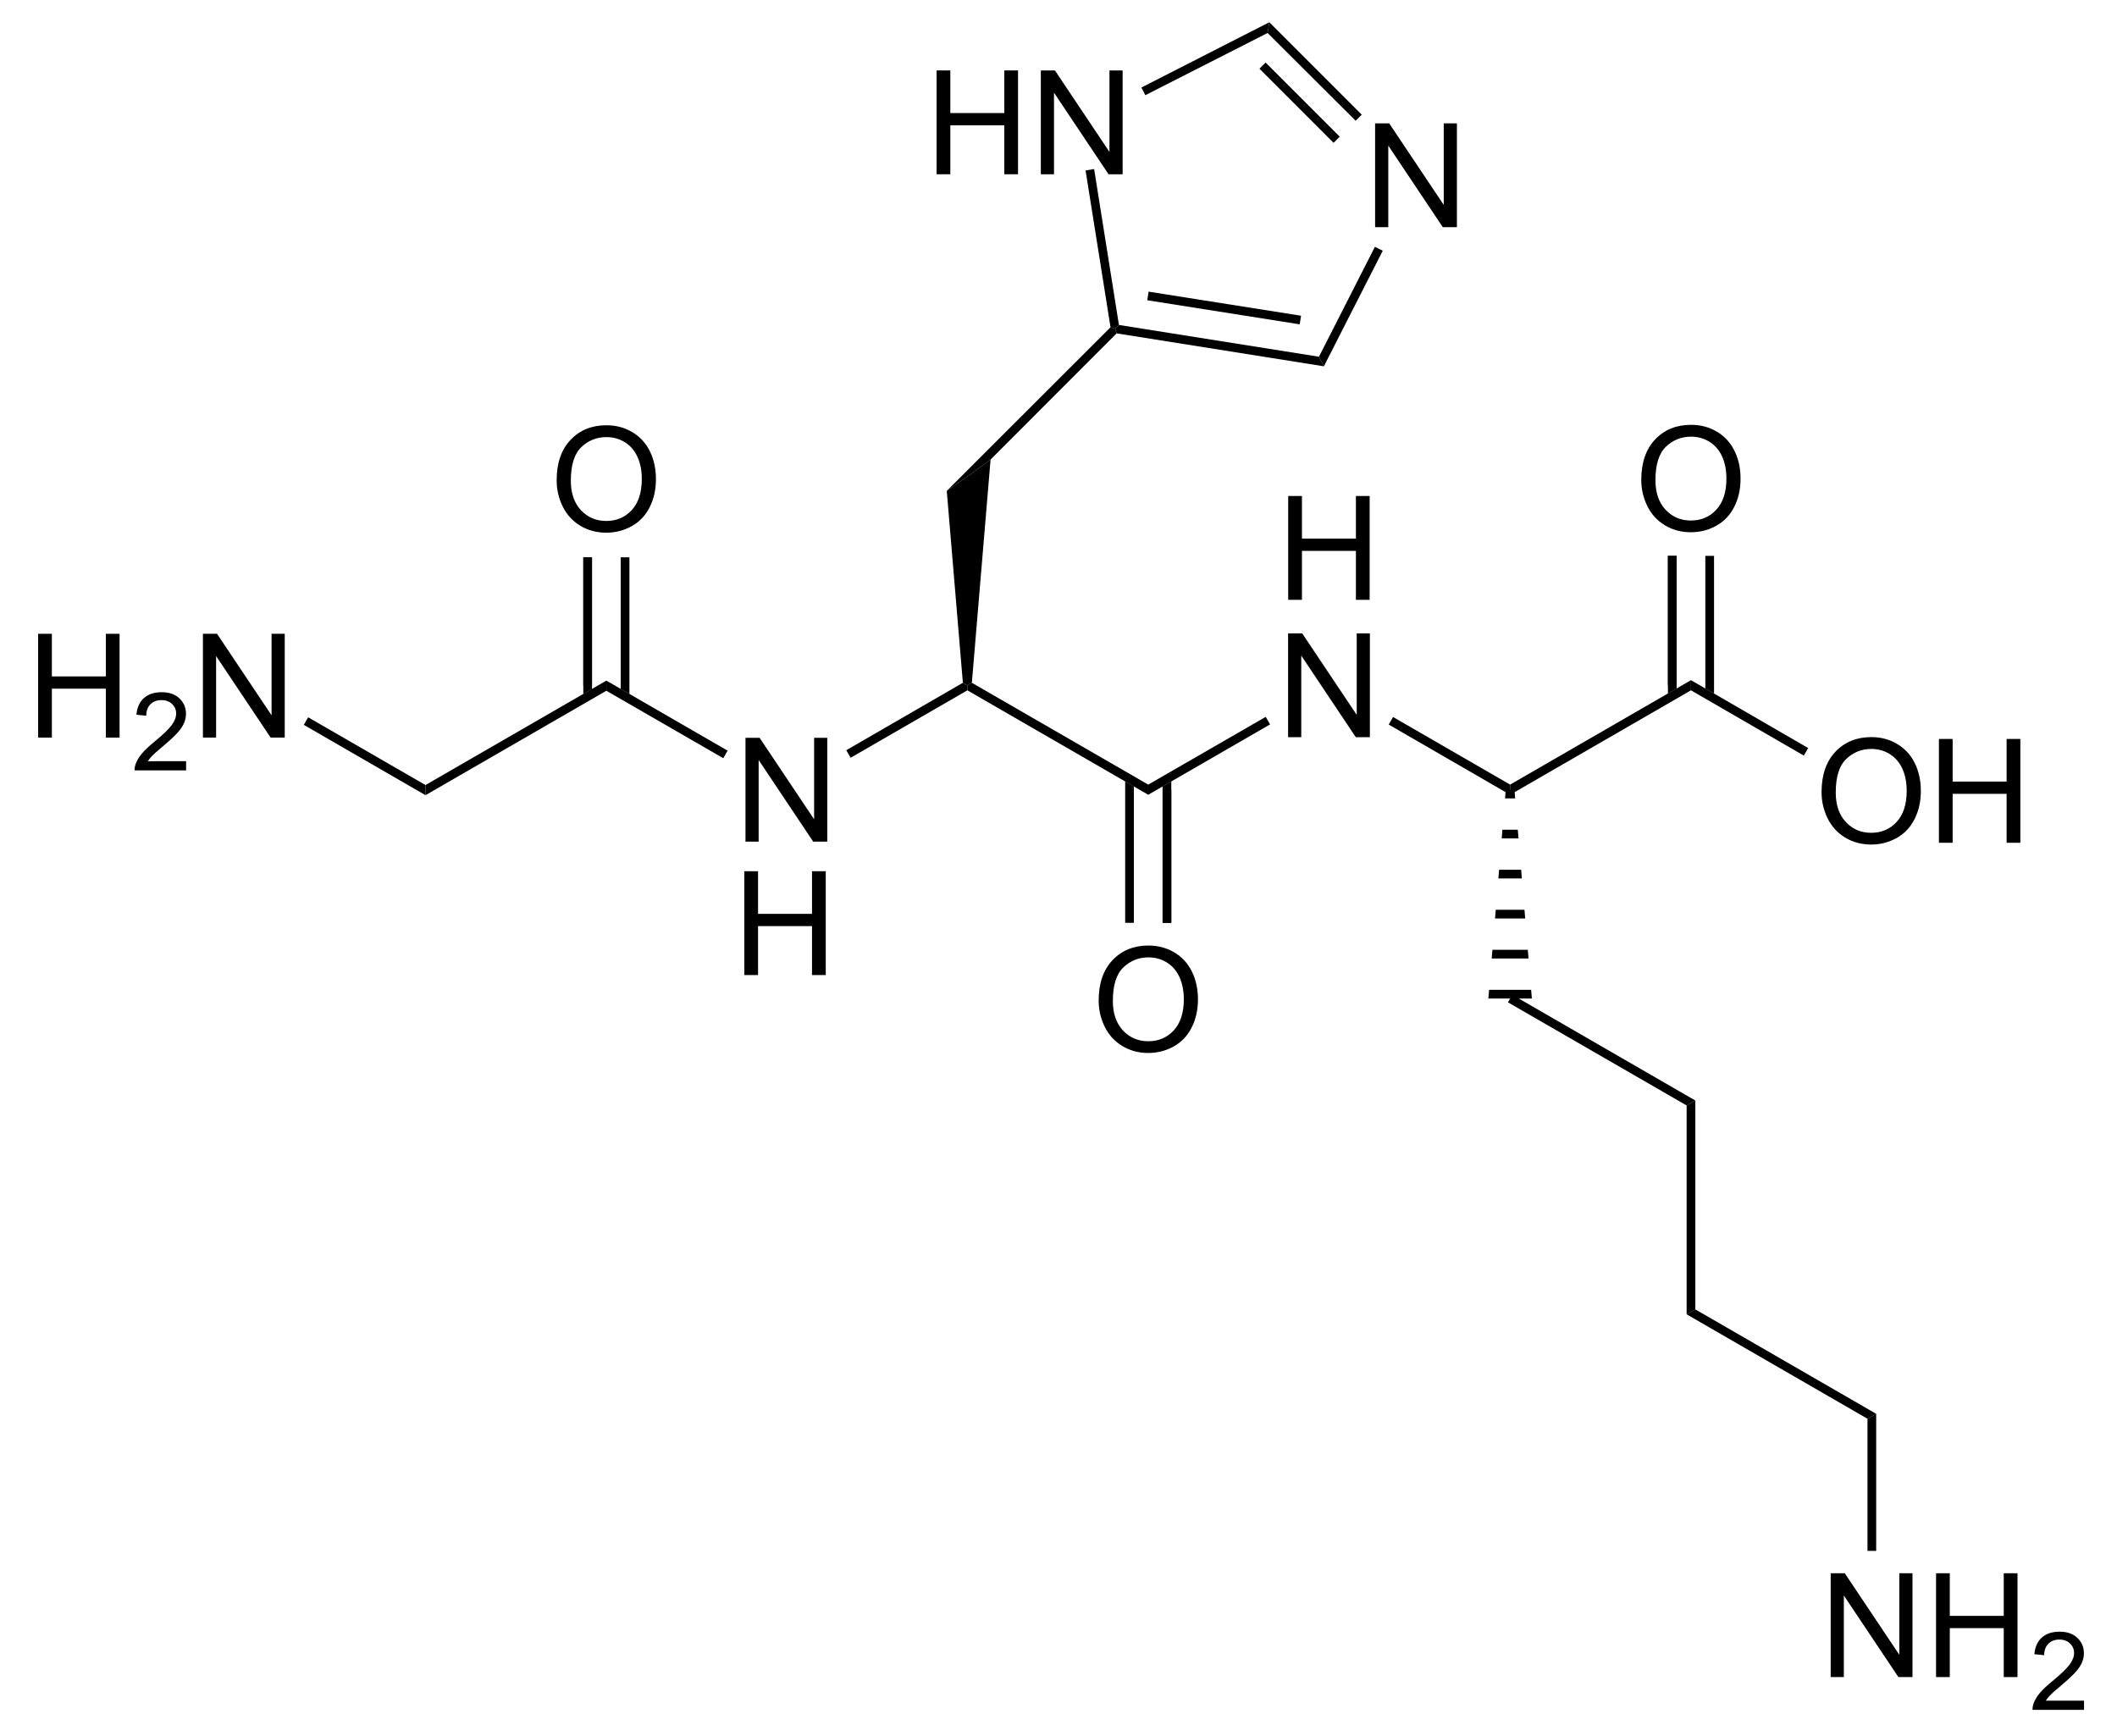 <?xml version="1.0" encoding="UTF-8" standalone="no"?> <svg xmlns:dc="http://purl.org/dc/elements/1.1/" xmlns:cc="http://creativecommons.org/ns#" xmlns:rdf="http://www.w3.org/1999/02/22-rdf-syntax-ns#" xmlns:svg="http://www.w3.org/2000/svg" xmlns="http://www.w3.org/2000/svg" xmlns:sodipodi="http://sodipodi.sourceforge.net/DTD/sodipodi-0.dtd" xmlns:inkscape="http://www.inkscape.org/namespaces/inkscape" viewBox="93.69 27.31 142.31 116.69" preserveAspectRatio="xMidYMid" width="100%" height="100%" id="svg2" version="1.1" inkscape:version="0.48.1 " sodipodi:docname="Glycyl-L-histidyl-L-lysine.svg"><defs id="defs225"></defs><clipPath id="67"><rect x="0.3" y="0.3" width="539.4" height="719.15" id="rect5"></rect></clipPath><g id="drawing" transform="matrix(0.975,0,0,0.975,4.191,2.178)"><path style="fill:#ffffff;fill-opacity:0" d="M 93.69,27.31 236,27.31 236,144 93.69,144 z" id="rect8" inkscape:connector-curvature="0"></path><g id="page" clip-path="url(#67)"><g id="Solid"><path d="m 121.13,80.6 0,0 0,-0.35 0,-0.35 12.47,-7.2 0,0.35 0,0.35 z" shape-rendering="geometricPrecision" id="path12" inkscape:connector-curvature="0" style="fill:#000000;fill-rule:evenodd;stroke:#000000;stroke-width:0;stroke-linejoin:miter"></path></g><g id="g14"><g style="text-anchor:start" id="text16"><path d="m 130.173,58.894 c 0,-1.188 0.319,-2.118 0.957,-2.791 0.638,-0.672 1.462,-1.008 2.471,-1.008 0.661,7e-6 1.256,0.158 1.787,0.474 0.531,0.316 0.935,0.756 1.213,1.321 0.278,0.565 0.417,1.205 0.417,1.921 0,0.726 -0.146,1.375 -0.439,1.948 -0.293,0.573 -0.708,1.007 -1.245,1.301 -0.537,0.295 -1.117,0.442 -1.738,0.442 -0.674,0 -1.276,-0.163 -1.807,-0.488 -0.531,-0.326 -0.933,-0.77 -1.206,-1.333 -0.273,-0.563 -0.41,-1.159 -0.41,-1.787 z m 0.977,0.015 c 0,0.863 0.232,1.542 0.696,2.039 0.464,0.496 1.046,0.745 1.746,0.745 0.713,0 1.3,-0.251 1.76,-0.752 0.461,-0.501 0.691,-1.213 0.691,-2.134 0,-0.583 -0.099,-1.091 -0.295,-1.526 -0.197,-0.435 -0.485,-0.771 -0.864,-1.011 -0.379,-0.239 -0.805,-0.359 -1.277,-0.359 -0.671,6e-6 -1.248,0.23 -1.731,0.691 -0.483,0.461 -0.725,1.23 -0.725,2.307 z" style="font-size:10px;fill:#000000;font-family:Arial" id="path3206" inkscape:connector-curvature="0"></path></g></g><g id="g20"><path style="stroke:#000000;stroke-width:0.6" d="m 132.31,73.05 0,-8.85" id="line22" inkscape:connector-curvature="0"></path><path d="m 134.59,73.28 0,0 0.6,0.34 0,-9.42 -0.6,0 z" shape-rendering="geometricPrecision" id="path24" inkscape:connector-curvature="0" style="fill:#000000;fill-rule:evenodd;stroke:#000000;stroke-width:0;stroke-linejoin:miter"></path><path d="m 132.01,73.62 0,0 0.6,-0.34 0,-9.08 -0.6,0 z" shape-rendering="geometricPrecision" id="path26" inkscape:connector-curvature="0" style="fill:#000000;fill-rule:evenodd;stroke:#000000;stroke-width:0;stroke-linejoin:miter"></path></g><g id="g28"><g style="text-anchor:start" id="text30"><path d="m 143.192,83.8 0,-7.158 0.972,0 3.76,5.62 0,-5.62 0.908,0 0,7.158 -0.972,0 -3.76,-5.625 0,5.625 z" style="font-size:10px;fill:#000000;font-family:Arial" id="path3210" inkscape:connector-curvature="0"></path></g></g><g id="g34"><path d="m 133.6,73.4 0,0 0,-0.35 0,-0.35 8.36,4.83 -0.15,0.26 -0.15,0.26 z" shape-rendering="geometricPrecision" id="path36" inkscape:connector-curvature="0" style="fill:#000000;fill-rule:evenodd;stroke:#000000;stroke-width:0;stroke-linejoin:miter"></path></g><g id="ObjectTag"><g id="g39"><g style="text-anchor:start;display:none" id="text41"><path d="m 154.399,84.158 c -0.383,-0.84 -0.575,-1.703 -0.575,-2.589 0,-0.591 0.077,-1.141 0.233,-1.65 0.155,-0.509 0.391,-1.013 0.709,-1.511 0.21,-0.332 0.546,-0.762 1.007,-1.289 l 0.516,0 c -0.286,0.305 -0.588,0.735 -0.906,1.289 -0.319,0.554 -0.55,1.099 -0.694,1.633 -0.144,0.535 -0.216,1.072 -0.216,1.611 0,0.806 0.14,1.641 0.421,2.505 z" style="font-size:7.5px;font-style:italic;fill:#000000;font-family:Arial" id="path3213" inkscape:connector-curvature="0"></path><path d="m 156.222,80.844 0.703,-0.066 -0.007,0.187 c 0,0.208 0.048,0.397 0.143,0.569 0.095,0.172 0.253,0.305 0.472,0.399 0.22,0.094 0.481,0.141 0.784,0.141 0.43,0 0.757,-0.094 0.983,-0.282 0.226,-0.188 0.339,-0.403 0.339,-0.645 -1e-5,-0.168 -0.06,-0.322 -0.179,-0.461 -0.122,-0.137 -0.455,-0.322 -1,-0.557 -0.422,-0.183 -0.71,-0.323 -0.864,-0.421 -0.242,-0.159 -0.42,-0.331 -0.535,-0.518 -0.115,-0.187 -0.172,-0.4 -0.172,-0.639 0,-0.276 0.076,-0.525 0.227,-0.747 0.151,-0.222 0.373,-0.392 0.665,-0.509 0.292,-0.117 0.621,-0.176 0.987,-0.176 0.437,5e-6 0.806,0.073 1.106,0.22 0.3,0.146 0.518,0.342 0.654,0.586 0.135,0.244 0.203,0.477 0.203,0.699 -1e-5,0.022 -0.001,0.059 -0.004,0.11 l -0.692,0.055 c 0,-0.151 -0.013,-0.27 -0.04,-0.355 -0.049,-0.149 -0.125,-0.275 -0.227,-0.377 -0.103,-0.103 -0.244,-0.185 -0.423,-0.247 -0.179,-0.062 -0.38,-0.093 -0.602,-0.093 -0.391,4e-6 -0.695,0.088 -0.912,0.264 -0.166,0.134 -0.249,0.313 -0.249,0.535 0,0.132 0.034,0.25 0.103,0.353 0.068,0.104 0.192,0.206 0.37,0.306 0.127,0.071 0.428,0.211 0.905,0.421 0.386,0.171 0.652,0.305 0.798,0.403 0.195,0.129 0.345,0.286 0.45,0.471 0.105,0.184 0.157,0.394 0.157,0.628 0,0.291 -0.088,0.558 -0.266,0.804 -0.177,0.245 -0.422,0.435 -0.734,0.569 -0.312,0.134 -0.67,0.201 -1.073,0.201 -0.608,-10e-7 -1.104,-0.132 -1.489,-0.397 -0.385,-0.265 -0.578,-0.742 -0.58,-1.43 z" style="font-size:7.5px;font-style:italic;fill:#000000;font-family:Arial" id="path3215" inkscape:connector-curvature="0"></path><path d="m 162.191,77.12 c 0.386,0.84 0.579,1.702 0.579,2.585 0,0.593 -0.077,1.144 -0.233,1.652 -0.155,0.508 -0.391,1.012 -0.709,1.512 -0.212,0.332 -0.548,0.762 -1.007,1.289 l -0.516,0 c 0.283,-0.308 0.585,-0.739 0.905,-1.293 0.32,-0.554 0.551,-1.098 0.694,-1.631 0.143,-0.533 0.214,-1.071 0.214,-1.613 -1e-5,-0.806 -0.14,-1.639 -0.421,-2.501 z" style="font-size:7.5px;font-style:italic;fill:#000000;font-family:Arial" id="path3217" inkscape:connector-curvature="0"></path></g></g></g><g id="g45"><path d="m 150.44,78.02 0,0 -0.15,-0.26 -0.15,-0.26 8.04,-4.65 0.31,0.17 0,0.35 z" shape-rendering="geometricPrecision" id="path47" inkscape:connector-curvature="0" style="fill:#000000;fill-rule:evenodd;stroke:#000000;stroke-width:0;stroke-linejoin:miter"></path></g><g id="g49"><g style="text-anchor:end" id="text51"><path d="m 94.423,76.63 0,-7.158 0.947,0 0,2.939 3.721,0 0,-2.939 0.947,0 0,7.158 -0.947,0 0,-3.374 -3.721,0 0,3.374 z" style="font-size:10px;fill:#000000;font-family:Arial" id="path3220" inkscape:connector-curvature="0"></path><path d="m 104.624,78.256 0,0.634 -3.549,0 c -0.005,-0.159 0.021,-0.311 0.077,-0.458 0.09,-0.242 0.235,-0.48 0.434,-0.714 0.199,-0.234 0.486,-0.505 0.862,-0.813 0.584,-0.479 0.978,-0.858 1.183,-1.137 0.205,-0.28 0.308,-0.544 0.308,-0.793 0,-0.261 -0.093,-0.482 -0.28,-0.661 -0.187,-0.179 -0.43,-0.269 -0.731,-0.269 -0.317,4e-6 -0.571,0.095 -0.762,0.286 -0.19,0.19 -0.287,0.454 -0.289,0.791 l -0.677,-0.07 c 0.046,-0.505 0.221,-0.89 0.524,-1.155 0.303,-0.265 0.709,-0.397 1.219,-0.397 0.515,6e-6 0.923,0.143 1.223,0.428 0.3,0.286 0.45,0.64 0.45,1.062 0,0.215 -0.044,0.426 -0.132,0.634 -0.088,0.208 -0.234,0.426 -0.438,0.656 -0.204,0.229 -0.543,0.544 -1.016,0.945 -0.396,0.332 -0.649,0.557 -0.762,0.676 -0.112,0.118 -0.205,0.237 -0.278,0.357 z" style="font-size:7.5px;fill:#000000;font-family:Arial" id="path3222" inkscape:connector-curvature="0"></path><path d="m 105.785,76.63 0,-7.158 0.972,0 3.76,5.62 0,-5.62 0.908,0 0,7.158 -0.972,0 -3.76,-5.625 0,5.625 z" style="font-size:10px;fill:#000000;font-family:Arial" id="path3224" inkscape:connector-curvature="0"></path></g></g><g id="g59"><path d="m 121.13,79.9 0,0 0,0.35 0,0.35 -8.39,-4.85 0.15,-0.26 0.15,-0.26 z" shape-rendering="geometricPrecision" id="path61" inkscape:connector-curvature="0" style="fill:#000000;fill-rule:evenodd;stroke:#000000;stroke-width:0;stroke-linejoin:miter"></path></g><g id="g63"><path d="m 158.49,73.37 0,0 0,-0.35 0.31,-0.17 12.16,7.02 0,0.35 0,0.35 z" shape-rendering="geometricPrecision" id="path65" inkscape:connector-curvature="0" style="fill:#000000;fill-rule:evenodd;stroke:#000000;stroke-width:0;stroke-linejoin:miter"></path></g><g id="WedgeBegin"><path d="m 158.8,72.85 0,0 -0.31,0.17 -0.31,-0.17 -1.11,-13.23 1.42,-0.99 1.6,-1.17 z" shape-rendering="geometricPrecision" id="path68" inkscape:connector-curvature="0" style="fill:#000000;fill-rule:evenodd;stroke:#000000;stroke-width:0;stroke-linejoin:miter"></path></g><g id="g70"><g style="text-anchor:start" id="text72"><path d="m 180.602,76.6 0,-7.158 0.972,0 3.76,5.62 0,-5.62 0.908,0 0,7.158 -0.972,0 -3.76,-5.625 0,5.625 z" style="font-size:10px;fill:#000000;font-family:Arial" id="path3227" inkscape:connector-curvature="0"></path></g></g><g id="g76"><path d="m 170.96,80.57 0,0 0,-0.35 0,-0.35 8.1,-4.67 0.15,0.26 0.15,0.26 z" shape-rendering="geometricPrecision" id="path78" inkscape:connector-curvature="0" style="fill:#000000;fill-rule:evenodd;stroke:#000000;stroke-width:0;stroke-linejoin:miter"></path></g><g id="g80"><g style="text-anchor:start" id="text82"><path d="m 167.543,94.764 c 0,-1.188 0.319,-2.118 0.957,-2.791 0.638,-0.672 1.462,-1.008 2.471,-1.008 0.661,7e-6 1.257,0.158 1.787,0.474 0.531,0.316 0.935,0.756 1.213,1.321 0.278,0.565 0.417,1.205 0.417,1.921 -1e-5,0.726 -0.146,1.375 -0.439,1.948 -0.293,0.573 -0.708,1.007 -1.245,1.301 -0.537,0.295 -1.117,0.442 -1.738,0.442 -0.674,0 -1.276,-0.163 -1.807,-0.488 -0.531,-0.326 -0.933,-0.77 -1.206,-1.333 -0.273,-0.563 -0.41,-1.159 -0.41,-1.787 z m 0.977,0.015 c 0,0.863 0.232,1.542 0.696,2.039 0.464,0.496 1.046,0.745 1.746,0.745 0.713,10e-7 1.3,-0.251 1.76,-0.752 0.461,-0.501 0.691,-1.213 0.691,-2.134 -1e-5,-0.583 -0.099,-1.091 -0.295,-1.526 -0.197,-0.435 -0.485,-0.771 -0.864,-1.011 -0.379,-0.239 -0.805,-0.359 -1.277,-0.359 -0.671,7e-6 -1.248,0.23 -1.731,0.691 -0.483,0.461 -0.725,1.23 -0.725,2.307 z" style="font-size:10px;fill:#000000;font-family:Arial" id="path3230" inkscape:connector-curvature="0"></path></g></g><g id="g86"><path style="stroke:#000000;stroke-width:0.6" d="m 172.25,80.22 0,9.18" id="line88" inkscape:connector-curvature="0"></path><path d="m 169.97,79.99 0,0 -0.6,-0.34 0,9.75 0.6,0 z" shape-rendering="geometricPrecision" id="path90" inkscape:connector-curvature="0" style="fill:#000000;fill-rule:evenodd;stroke:#000000;stroke-width:0;stroke-linejoin:miter"></path><path d="m 172.55,79.65 0,0 -0.6,0.34 0,9.41 0.6,0 z" shape-rendering="geometricPrecision" id="path92" inkscape:connector-curvature="0" style="fill:#000000;fill-rule:evenodd;stroke:#000000;stroke-width:0;stroke-linejoin:miter"></path></g><g id="g94"><g id="g96"><g style="text-anchor:start;display:none" id="text98"><path d="m 191.819,79.208 c -0.383,-0.84 -0.575,-1.703 -0.575,-2.589 -1e-5,-0.591 0.077,-1.141 0.233,-1.65 0.155,-0.509 0.391,-1.013 0.709,-1.511 0.21,-0.332 0.546,-0.762 1.007,-1.289 l 0.516,0 c -0.286,0.305 -0.588,0.735 -0.906,1.289 -0.319,0.554 -0.55,1.099 -0.694,1.633 -0.144,0.535 -0.216,1.072 -0.216,1.611 0,0.806 0.14,1.641 0.421,2.505 z" style="font-size:7.5px;font-style:italic;fill:#000000;font-family:Arial" id="path3234" inkscape:connector-curvature="0"></path><path d="m 193.642,75.894 0.703,-0.066 -0.007,0.187 c 0,0.208 0.048,0.397 0.143,0.569 0.095,0.172 0.253,0.305 0.472,0.399 0.22,0.094 0.481,0.141 0.784,0.141 0.43,10e-7 0.757,-0.094 0.983,-0.282 0.226,-0.188 0.339,-0.403 0.339,-0.645 -1e-5,-0.168 -0.06,-0.322 -0.179,-0.461 -0.122,-0.137 -0.455,-0.322 -1,-0.557 -0.422,-0.183 -0.71,-0.323 -0.864,-0.421 -0.242,-0.159 -0.42,-0.331 -0.535,-0.518 -0.115,-0.187 -0.172,-0.4 -0.172,-0.639 0,-0.276 0.076,-0.525 0.227,-0.747 0.151,-0.222 0.373,-0.392 0.665,-0.509 0.292,-0.117 0.621,-0.176 0.987,-0.176 0.437,6e-6 0.806,0.073 1.106,0.22 0.3,0.146 0.518,0.342 0.654,0.586 0.135,0.244 0.203,0.477 0.203,0.699 0,0.022 -0.001,0.059 -0.004,0.11 l -0.692,0.055 c 0,-0.151 -0.013,-0.27 -0.04,-0.355 -0.049,-0.149 -0.125,-0.275 -0.227,-0.377 -0.103,-0.103 -0.244,-0.185 -0.423,-0.247 -0.179,-0.062 -0.38,-0.093 -0.602,-0.093 -0.391,5e-6 -0.695,0.088 -0.912,0.264 -0.166,0.134 -0.249,0.313 -0.249,0.535 0,0.132 0.034,0.25 0.103,0.353 0.068,0.104 0.192,0.206 0.37,0.306 0.127,0.071 0.428,0.211 0.905,0.421 0.386,0.171 0.652,0.305 0.798,0.403 0.195,0.129 0.345,0.286 0.45,0.471 0.105,0.184 0.157,0.394 0.157,0.628 0,0.291 -0.088,0.558 -0.266,0.804 -0.177,0.245 -0.422,0.435 -0.734,0.569 -0.313,0.134 -0.67,0.201 -1.073,0.201 -0.608,0 -1.104,-0.132 -1.489,-0.397 -0.385,-0.265 -0.578,-0.742 -0.58,-1.43 z" style="font-size:7.5px;font-style:italic;fill:#000000;font-family:Arial" id="path3236" inkscape:connector-curvature="0"></path><path d="m 199.611,72.17 c 0.386,0.84 0.579,1.702 0.579,2.585 0,0.593 -0.077,1.144 -0.233,1.652 -0.155,0.508 -0.391,1.012 -0.709,1.512 -0.212,0.332 -0.548,0.762 -1.007,1.289 l -0.516,0 c 0.283,-0.308 0.585,-0.739 0.905,-1.293 0.32,-0.554 0.551,-1.098 0.694,-1.631 0.143,-0.533 0.214,-1.071 0.214,-1.613 0,-0.806 -0.14,-1.639 -0.421,-2.501 z" style="font-size:7.5px;font-style:italic;fill:#000000;font-family:Arial" id="path3238" inkscape:connector-curvature="0"></path></g></g></g><g id="g102"><path d="m 187.54,75.73 0,0 0.15,-0.26 0.15,-0.26 8.07,4.66 0,0.35 0,0.35 z" shape-rendering="geometricPrecision" id="path104" inkscape:connector-curvature="0" style="fill:#000000;fill-rule:evenodd;stroke:#000000;stroke-width:0;stroke-linejoin:miter"></path></g><g id="g106"><path d="m 195.91,80.57 0,0 0,-0.35 0,-0.35 12.47,-7.2 0,0.35 0,0.35 z" shape-rendering="geometricPrecision" id="path108" inkscape:connector-curvature="0" style="fill:#000000;fill-rule:evenodd;stroke:#000000;stroke-width:0;stroke-linejoin:miter"></path></g><g id="g110"><g style="text-anchor:start" id="text112"><path d="m 217.383,80.394 c 0,-1.188 0.319,-2.118 0.957,-2.791 0.638,-0.672 1.462,-1.008 2.471,-1.008 0.661,7e-6 1.256,0.158 1.787,0.474 0.531,0.316 0.935,0.756 1.213,1.321 0.278,0.565 0.417,1.205 0.417,1.921 -10e-6,0.726 -0.146,1.375 -0.439,1.948 -0.293,0.573 -0.708,1.007 -1.245,1.301 -0.537,0.295 -1.117,0.442 -1.738,0.442 -0.674,-10e-7 -1.276,-0.163 -1.807,-0.488 -0.531,-0.326 -0.933,-0.77 -1.206,-1.333 -0.273,-0.563 -0.41,-1.159 -0.41,-1.787 z m 0.977,0.015 c 0,0.863 0.232,1.542 0.696,2.039 0.464,0.496 1.046,0.745 1.746,0.745 0.713,0 1.3,-0.251 1.76,-0.752 0.461,-0.501 0.691,-1.213 0.691,-2.134 0,-0.583 -0.099,-1.091 -0.295,-1.526 -0.197,-0.435 -0.485,-0.771 -0.864,-1.011 -0.379,-0.239 -0.805,-0.359 -1.277,-0.359 -0.671,6e-6 -1.248,0.23 -1.731,0.691 -0.483,0.461 -0.725,1.23 -0.725,2.307 z" style="font-size:10px;fill:#000000;font-family:Arial" id="path3241" inkscape:connector-curvature="0"></path><path d="m 225.474,83.88 0,-7.158 0.947,0 0,2.939 3.721,0 0,-2.939 0.947,0 0,7.158 -0.947,0 0,-3.374 -3.721,0 0,3.374 z" style="font-size:10px;fill:#000000;font-family:Arial" id="path3243" inkscape:connector-curvature="0"></path></g></g><g id="g116"><path d="m 208.38,73.37 0,0 0,-0.35 0,-0.35 8.08,4.68 -0.15,0.26 -0.15,0.26 z" shape-rendering="geometricPrecision" id="path118" inkscape:connector-curvature="0" style="fill:#000000;fill-rule:evenodd;stroke:#000000;stroke-width:0;stroke-linejoin:miter"></path></g><g id="g120"><g style="text-anchor:start" id="text122"><path d="m 204.953,58.864 c 0,-1.188 0.319,-2.118 0.957,-2.791 0.638,-0.672 1.462,-1.008 2.471,-1.008 0.661,8e-6 1.257,0.158 1.787,0.474 0.531,0.316 0.935,0.756 1.213,1.321 0.278,0.565 0.417,1.205 0.417,1.921 0,0.726 -0.146,1.375 -0.439,1.948 -0.293,0.573 -0.708,1.007 -1.245,1.301 -0.537,0.295 -1.117,0.442 -1.738,0.442 -0.674,0 -1.276,-0.163 -1.807,-0.488 -0.531,-0.326 -0.933,-0.77 -1.206,-1.333 -0.273,-0.563 -0.41,-1.159 -0.41,-1.787 z m 0.977,0.015 c 0,0.863 0.232,1.542 0.696,2.039 0.464,0.496 1.046,0.745 1.746,0.745 0.713,10e-7 1.3,-0.251 1.76,-0.752 0.461,-0.501 0.691,-1.213 0.691,-2.134 -1e-5,-0.583 -0.099,-1.091 -0.295,-1.526 -0.197,-0.435 -0.485,-0.771 -0.864,-1.011 -0.379,-0.239 -0.805,-0.359 -1.277,-0.359 -0.671,6e-6 -1.248,0.23 -1.731,0.691 -0.483,0.461 -0.725,1.23 -0.725,2.307 z" style="font-size:10px;fill:#000000;font-family:Arial" id="path3246" inkscape:connector-curvature="0"></path></g></g><g id="g126"><path style="stroke:#000000;stroke-width:0.6" d="m 207.09,73.02 0,-8.92" id="line128" inkscape:connector-curvature="0"></path><path d="m 209.37,73.25 0,0 0.6,0.34 0,-9.49 -0.6,0 z" shape-rendering="geometricPrecision" id="path130" inkscape:connector-curvature="0" style="fill:#000000;fill-rule:evenodd;stroke:#000000;stroke-width:0;stroke-linejoin:miter"></path><path d="m 206.79,73.59 0,0 0.6,-0.34 0,-9.15 -0.6,0 z" shape-rendering="geometricPrecision" id="path132" inkscape:connector-curvature="0" style="fill:#000000;fill-rule:evenodd;stroke:#000000;stroke-width:0;stroke-linejoin:miter"></path></g><g id="Wedged Hash Begin Bond"><path d="m 195.61,80.22 0,0 0.6,0 0.05,0.6 -0.7,0 z" shape-rendering="geometricPrecision" id="path135" inkscape:connector-curvature="0" style="fill:#000000;fill-rule:evenodd;stroke:#000000;stroke-width:0;stroke-linejoin:miter"></path><path d="m 195.38,82.98 0,0 1.06,0 0.05,0.6 -1.16,0 z" shape-rendering="geometricPrecision" id="path137" inkscape:connector-curvature="0" style="fill:#000000;fill-rule:evenodd;stroke:#000000;stroke-width:0;stroke-linejoin:miter"></path><path d="m 195.15,85.74 0,0 1.52,0 0.05,0.6 -1.62,0 z" shape-rendering="geometricPrecision" id="path139" inkscape:connector-curvature="0" style="fill:#000000;fill-rule:evenodd;stroke:#000000;stroke-width:0;stroke-linejoin:miter"></path><path d="m 194.92,88.5 0,0 1.98,0 0.05,0.6 -2.08,0 z" shape-rendering="geometricPrecision" id="path141" inkscape:connector-curvature="0" style="fill:#000000;fill-rule:evenodd;stroke:#000000;stroke-width:0;stroke-linejoin:miter"></path><path d="m 194.69,91.26 0,0 2.44,0 0.05,0.6 -2.54,0 z" shape-rendering="geometricPrecision" id="path143" inkscape:connector-curvature="0" style="fill:#000000;fill-rule:evenodd;stroke:#000000;stroke-width:0;stroke-linejoin:miter"></path><path d="m 194.46,94.02 0,0 2.9,0 0.05,0.6 -3,0 z" shape-rendering="geometricPrecision" id="path145" inkscape:connector-curvature="0" style="fill:#000000;fill-rule:evenodd;stroke:#000000;stroke-width:0;stroke-linejoin:miter"></path></g><g id="g147"><path d="m 195.76,94.88 0,0 0.15,-0.26 0.15,-0.26 12.62,7.29 -0.3,0.17 -0.3,0.17 z" shape-rendering="geometricPrecision" id="path149" inkscape:connector-curvature="0" style="fill:#000000;fill-rule:evenodd;stroke:#000000;stroke-width:0;stroke-linejoin:miter"></path></g><g id="g151"><path d="m 208.08,101.99 0,0 0.3,-0.17 0.3,-0.17 0,14.4 -0.3,0.17 -0.3,0.17 z" shape-rendering="geometricPrecision" id="path153" inkscape:connector-curvature="0" style="fill:#000000;fill-rule:evenodd;stroke:#000000;stroke-width:0;stroke-linejoin:miter"></path></g><g id="g155"><path d="m 208.08,116.39 0,0 0.3,-0.17 0.3,-0.17 12.47,7.2 -0.3,0.17 -0.3,0.17 z" shape-rendering="geometricPrecision" id="path157" inkscape:connector-curvature="0" style="fill:#000000;fill-rule:evenodd;stroke:#000000;stroke-width:0;stroke-linejoin:miter"></path></g><g id="g159"><g style="text-anchor:start" id="text161"><path d="m 218.012,141.4 0,-7.158 0.972,0 3.76,5.62 0,-5.62 0.908,0 0,7.158 -0.972,0 -3.76,-5.625 0,5.625 z" style="font-size:10px;fill:#000000;font-family:Arial" id="path3250" inkscape:connector-curvature="0"></path><path d="m 225.277,141.4 0,-7.158 0.947,0 0,2.939 3.721,0 0,-2.939 0.947,0 0,7.158 -0.947,0 0,-3.374 -3.721,0 0,3.374 z" style="font-size:10px;fill:#000000;font-family:Arial" id="path3252" inkscape:connector-curvature="0"></path><path d="m 235.479,143.026 0,0.634 -3.549,0 c -0.005,-0.159 0.021,-0.311 0.077,-0.458 0.09,-0.242 0.235,-0.48 0.434,-0.714 0.199,-0.234 0.486,-0.505 0.862,-0.813 0.583,-0.479 0.978,-0.858 1.183,-1.137 0.205,-0.28 0.308,-0.544 0.308,-0.793 -1e-5,-0.261 -0.093,-0.482 -0.28,-0.661 -0.187,-0.179 -0.43,-0.269 -0.731,-0.269 -0.317,1e-5 -0.571,0.095 -0.762,0.286 -0.19,0.19 -0.287,0.454 -0.289,0.791 l -0.677,-0.07 c 0.046,-0.505 0.221,-0.89 0.524,-1.155 0.303,-0.265 0.709,-0.397 1.219,-0.397 0.515,0 0.923,0.143 1.223,0.428 0.3,0.286 0.45,0.64 0.45,1.062 -1e-5,0.215 -0.044,0.426 -0.132,0.634 -0.088,0.208 -0.234,0.426 -0.438,0.656 -0.204,0.229 -0.543,0.544 -1.016,0.945 -0.396,0.332 -0.649,0.557 -0.762,0.676 -0.112,0.118 -0.205,0.237 -0.278,0.357 z" style="font-size:7.5px;fill:#000000;font-family:Arial" id="path3254" inkscape:connector-curvature="0"></path></g></g><g id="g167"><path d="m 220.55,123.59 0,0 0.3,-0.17 0.3,-0.17 0,9.45 -0.3,0 -0.3,0 z" shape-rendering="geometricPrecision" id="path169" inkscape:connector-curvature="0" style="fill:#000000;fill-rule:evenodd;stroke:#000000;stroke-width:0;stroke-linejoin:miter"></path></g><g id="g171"><path d="m 160.09,57.46 0,0 -1.6,1.17 -1.42,0.99 11.29,-11.28 0.32,0.1 0.1,0.32 z" shape-rendering="geometricPrecision" id="path173" inkscape:connector-curvature="0" style="fill:#000000;fill-rule:evenodd;stroke:#000000;stroke-width:0;stroke-linejoin:miter"></path></g><g id="g175"><g style="text-anchor:start" id="text177"><path d="m 186.602,41.44 0,-7.158 0.972,0 3.76,5.62 0,-5.62 0.908,0 0,7.158 -0.972,0 -3.76,-5.625 0,5.625 z" style="font-size:10px;fill:#000000;font-family:Arial" id="path3257" inkscape:connector-curvature="0"></path></g></g><g id="g181"><g style="text-anchor:end" id="text183"><path d="m 156.368,37.79 0,-7.158 0.947,0 0,2.939 3.721,0 0,-2.939 0.947,0 0,7.158 -0.947,0 0,-3.374 -3.721,0 0,3.374 z" style="font-size:10px;fill:#000000;font-family:Arial" id="path3260" inkscape:connector-curvature="0"></path><path d="m 163.555,37.79 0,-7.158 0.972,0 3.76,5.62 0,-5.62 0.908,0 0,7.158 -0.972,0 -3.76,-5.625 0,5.625 z" style="font-size:10px;fill:#000000;font-family:Arial" id="path3262" inkscape:connector-curvature="0"></path></g></g><g id="g187"><path d="m 168.78,48.76 0,0 -0.1,-0.32 0.26,-0.26 13.79,2.19 0.17,0.33 0.17,0.33 z" shape-rendering="geometricPrecision" id="path189" inkscape:connector-curvature="0" style="fill:#000000;fill-rule:evenodd;stroke:#000000;stroke-width:0;stroke-linejoin:miter"></path><path style="stroke:#000000;stroke-width:0.6" d="m 170.94,46.18 10.51,1.66" id="line191" inkscape:connector-curvature="0"></path></g><g id="g193"><path d="m 183.07,51.03 0,0 -0.17,-0.33 -0.17,-0.33 3.86,-7.58 0.27,0.14 0.27,0.13 z" shape-rendering="geometricPrecision" id="path195" inkscape:connector-curvature="0" style="fill:#000000;fill-rule:evenodd;stroke:#000000;stroke-width:0;stroke-linejoin:miter"></path></g><g id="g197"><path d="m 185.68,33.68 0,0 -0.21,0.21 -0.21,0.21 -6.07,-6.05 0.06,-0.37 0.06,-0.37 z" shape-rendering="geometricPrecision" id="path199" inkscape:connector-curvature="0" style="fill:#000000;fill-rule:evenodd;stroke:#000000;stroke-width:0;stroke-linejoin:miter"></path><path style="stroke:#000000;stroke-width:0.6" d="m 183.95,35.41 -5.11,-5.11" id="line201" inkscape:connector-curvature="0"></path></g><g id="g203"><path d="m 179.31,27.31 0,0 -0.06,0.37 -0.06,0.37 -8.43,4.29 -0.13,-0.26 -0.14,-0.27 z" shape-rendering="geometricPrecision" id="path205" inkscape:connector-curvature="0" style="fill:#000000;fill-rule:evenodd;stroke:#000000;stroke-width:0;stroke-linejoin:miter"></path></g><g id="g207"><path d="m 166.64,37.53 0,0 0.3,-0.05 0.29,-0.05 1.71,10.75 -0.26,0.26 -0.32,-0.1 z" shape-rendering="geometricPrecision" id="path209" inkscape:connector-curvature="0" style="fill:#000000;fill-rule:evenodd;stroke:#000000;stroke-width:0;stroke-linejoin:miter"></path></g><g id="g211"><g style="text-anchor:start" id="text213"><path d="m 143.111,93 0,-7.158 0.947,0 0,2.939 3.721,0 0,-2.939 0.947,0 0,7.158 -0.947,0 0,-3.374 -3.721,0 0,3.374 z" style="font-size:10px;fill:#000000;font-family:Arial" id="path3267" inkscape:connector-curvature="0"></path></g></g><g id="g217"><g style="text-anchor:start" id="text219"><path d="m 180.611,67.13 0,-7.158 0.947,0 0,2.939 3.721,0 0,-2.939 0.947,0 0,7.158 -0.947,0 0,-3.374 -3.721,0 0,3.374 z" style="font-size:10px;fill:#000000;font-family:Arial" id="path3270" inkscape:connector-curvature="0"></path></g></g></g></g></svg> 